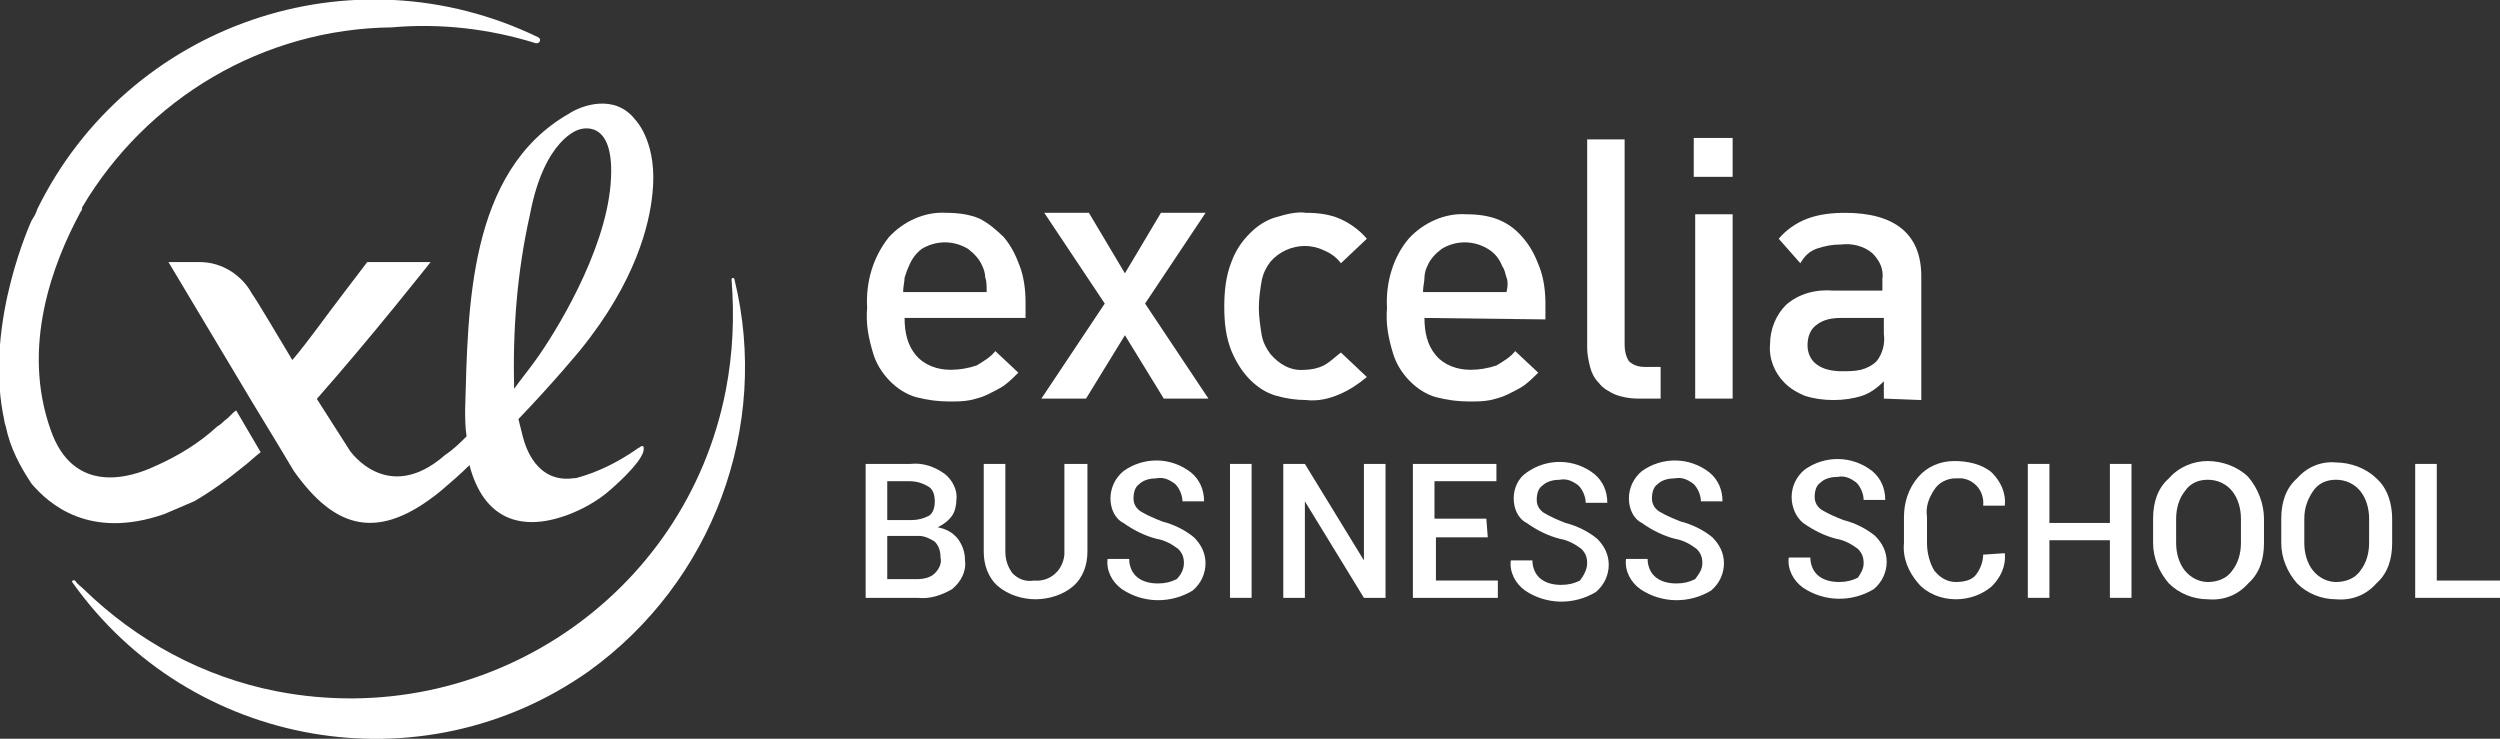 <?xml version="1.0" encoding="utf-8"?>
<!-- Generator: Adobe Illustrator 26.2.0, SVG Export Plug-In . SVG Version: 6.00 Build 0)  -->
<svg version="1.1" id="Calque_1" xmlns="http://www.w3.org/2000/svg" xmlns:xlink="http://www.w3.org/1999/xlink" x="0px" y="0px"
	 viewBox="0 0 173.6 51.3" style="enable-background:new 0 0 173.6 51.3;" xml:space="preserve">
<rect x="0" y="0" width="173.6" height="51.3" fill="#333333" stroke="none"/>
<style type="text/css">
	.st0{fill:#FFFFFF;}
	.st1{fill:#FFFFFF;}
</style>
<g transform="translate(60.111 9.579)">
	<g transform="translate(0 22.435)">
		<path class="st0" d="M0,9.5V0.2h3.1c0.9-0.1,1.7,0.2,2.4,0.7C6,1.3,6.4,2,6.3,2.7c0,0.4-0.1,0.8-0.3,1.1C5.7,4.2,5.4,4.4,5,4.6
			c0.5,0.1,1,0.3,1.4,0.8c0.3,0.4,0.5,0.9,0.5,1.5c0.1,0.8-0.3,1.5-0.9,2C5.3,9.3,4.5,9.6,3.6,9.5L0,9.5L0,9.5L0,9.5z M1.5,4.1h1.7
			C3.6,4.1,4,4,4.4,3.8c0.3-0.2,0.4-0.6,0.4-1c0-0.4-0.1-0.8-0.4-1C3.9,1.5,3.5,1.4,3,1.4H1.5L1.5,4.1L1.5,4.1z M1.5,5.2v3h2.1
			c0.4,0,0.9-0.1,1.2-0.4c0.3-0.3,0.5-0.7,0.4-1.1c0-0.4-0.1-0.8-0.4-1.1C4.5,5.4,4.1,5.2,3.7,5.2L1.5,5.2L1.5,5.2L1.5,5.2z"/>
		<path class="st0" d="M15.4,0.2v6.1c0,0.9-0.3,1.8-1,2.4c-0.7,0.6-1.7,0.9-2.6,0.9c-0.9,0-1.9-0.3-2.6-0.9c-0.7-0.6-1-1.5-1-2.4
			V0.2h1.5v6.1c0,0.6,0.2,1.1,0.5,1.5c0.4,0.4,0.9,0.6,1.5,0.5c1.1,0.1,2-0.7,2.1-1.8c0-0.1,0-0.2,0-0.3V0.2H15.4z"/>
		<path class="st0" d="M22.1,7.1c0-0.4-0.1-0.7-0.4-1c-0.4-0.3-0.9-0.6-1.5-0.7c-0.8-0.2-1.6-0.6-2.3-1.1C17.3,4,17,3.3,17,2.6
			c0-0.7,0.3-1.4,0.9-1.9c1.4-1,3.3-1,4.7,0.1c0.6,0.5,0.9,1.2,0.9,2v0H22c0-0.4-0.2-0.9-0.5-1.2c-0.4-0.3-0.8-0.5-1.3-0.4
			c-0.4,0-0.9,0.1-1.2,0.4c-0.3,0.2-0.4,0.6-0.4,1c0,0.4,0.2,0.7,0.5,0.9c0.5,0.3,1,0.5,1.5,0.7c0.8,0.2,1.6,0.6,2.2,1.1
			c0.5,0.5,0.8,1.1,0.8,1.8c0,0.7-0.3,1.4-0.9,1.9c-1.5,0.9-3.4,0.9-4.9-0.1c-0.7-0.5-1.1-1.3-1-2.1v0h1.5c0,0.5,0.2,1,0.6,1.3
			c0.4,0.3,0.9,0.4,1.4,0.4c0.5,0,0.9-0.1,1.3-0.3C21.9,7.9,22.1,7.5,22.1,7.1z"/>
		<path class="st0" d="M26.8,9.5h-1.5V0.2h1.5L26.8,9.5z"/>
		<path class="st0" d="M36.1,9.5h-1.5l-4.1-6.7h0v6.7h-1.5V0.2h1.5l4.1,6.7h0V0.2h1.5L36.1,9.5z"/>
		<path class="st0" d="M43.2,5.3h-3.6v3h4.3v1.2H38V0.2h5.8v1.2h-4.3V4h3.6L43.2,5.3z"/>
		<path class="st0" d="M50.1,7.1c0-0.4-0.1-0.7-0.4-1c-0.4-0.3-0.9-0.6-1.5-0.7c-0.8-0.2-1.6-0.6-2.3-1.1C45.3,4,45,3.3,45,2.6
			c0-0.7,0.3-1.4,0.9-1.8c1.4-1,3.3-1,4.7,0.1c0.6,0.5,0.9,1.2,0.9,2v0h-1.5c0-0.4-0.2-0.9-0.5-1.2c-0.4-0.3-0.8-0.5-1.3-0.4
			c-0.4,0-0.9,0.1-1.2,0.4c-0.3,0.2-0.4,0.6-0.4,1c0,0.4,0.2,0.7,0.5,0.9c0.5,0.3,1,0.5,1.5,0.7c0.8,0.2,1.6,0.6,2.2,1.1
			c0.5,0.5,0.8,1.1,0.8,1.8c0,0.7-0.3,1.4-0.9,1.9c-1.5,0.9-3.4,0.9-4.9-0.1c-0.7-0.5-1.1-1.3-1-2.1v0h1.5c0,0.5,0.2,1,0.6,1.3
			c0.4,0.3,0.9,0.4,1.4,0.4c0.5,0,0.9-0.1,1.3-0.3C49.9,7.9,50.1,7.5,50.1,7.1z"/>
		<path class="st0" d="M58.1,7.1c0-0.4-0.1-0.7-0.4-1c-0.4-0.3-0.9-0.6-1.5-0.7c-0.8-0.2-1.6-0.6-2.3-1.1C53.3,4,53,3.3,53,2.6
			c0-0.7,0.3-1.4,0.9-1.9c1.4-1,3.3-1,4.7,0.1c0.6,0.5,0.9,1.2,0.9,2v0H58c0-0.4-0.2-0.9-0.5-1.2c-0.4-0.3-0.8-0.5-1.3-0.4
			c-0.4,0-0.9,0.1-1.2,0.4c-0.3,0.2-0.4,0.6-0.4,1c0,0.4,0.2,0.7,0.5,0.9c0.5,0.3,1,0.5,1.5,0.7c0.8,0.2,1.6,0.6,2.2,1.1
			c0.5,0.5,0.8,1.1,0.8,1.8c0,0.7-0.3,1.4-0.9,1.9c-1.5,0.9-3.4,0.9-4.9-0.1c-0.7-0.5-1.1-1.3-1-2.1v0h1.5c0,0.5,0.2,1,0.6,1.3
			c0.4,0.3,0.9,0.4,1.4,0.4c0.5,0,0.9-0.1,1.3-0.3C57.9,7.8,58.1,7.5,58.1,7.1z"/>
		<path class="st0" d="M69.3,7.1c0-0.4-0.1-0.7-0.4-1c-0.4-0.3-0.9-0.6-1.5-0.7c-0.8-0.2-1.6-0.6-2.3-1.1c-0.5-0.4-0.8-1.1-0.8-1.8
			c0-0.7,0.3-1.4,0.9-1.9c1.4-1,3.3-1,4.7,0.1c0.6,0.5,0.9,1.2,0.9,2v0h-1.5c0-0.4-0.2-0.9-0.5-1.2c-0.4-0.3-0.8-0.5-1.3-0.4
			c-0.4,0-0.9,0.1-1.2,0.4c-0.3,0.2-0.4,0.6-0.4,1c0,0.4,0.2,0.7,0.5,0.9c0.5,0.3,1,0.5,1.5,0.7c0.8,0.2,1.6,0.6,2.2,1.1
			c0.5,0.5,0.8,1.1,0.8,1.8c0,0.7-0.3,1.4-0.9,1.9c-1.5,0.9-3.4,0.9-4.9-0.1c-0.7-0.5-1.1-1.3-1-2.1v0h1.5c0,0.5,0.2,1,0.6,1.3
			c0.4,0.3,0.9,0.4,1.4,0.4c0.5,0,0.9-0.1,1.3-0.3C69.1,7.8,69.3,7.5,69.3,7.1z"/>
		<path class="st0" d="M79.1,6.4L79.1,6.4c0.1,0.9-0.3,1.7-0.9,2.3c-0.7,0.6-1.6,0.9-2.5,0.9c-1,0-2-0.4-2.6-1.1
			c-0.7-0.8-1.1-1.8-1-2.8V3.9c0-1,0.3-2,1-2.8C73.7,0.4,74.6,0,75.6,0c0.9,0,1.9,0.2,2.6,0.8c0.6,0.6,1,1.4,0.9,2.3v0h-1.5
			c0.1-1-0.6-1.8-1.5-1.9c-0.1,0-0.3,0-0.4,0c-0.6,0-1.2,0.3-1.5,0.8c-0.4,0.6-0.6,1.2-0.5,1.9v1.8c0,0.7,0.2,1.4,0.5,1.9
			c0.4,0.5,0.9,0.8,1.5,0.8c0.5,0,1.1-0.1,1.4-0.5c0.3-0.4,0.5-0.9,0.5-1.4L79.1,6.4L79.1,6.4L79.1,6.4z"/>
		<path class="st0" d="M87.9,9.5h-1.5v-4h-4.2v4h-1.5V0.2h1.5v4.1h4.2V0.2h1.5L87.9,9.5z"/>
		<path class="st0" d="M97.1,5.7c0,1.1-0.3,2.1-1.1,2.8c-0.7,0.8-1.7,1.2-2.8,1.1c-1,0-2-0.4-2.7-1.1c-0.7-0.8-1.1-1.8-1.1-2.8V4
			c0-1.1,0.3-2.1,1.1-2.8C91.2,0.4,92.2,0,93.2,0c1,0,2.1,0.4,2.8,1.1C96.7,1.9,97.1,3,97.1,4L97.1,5.7z M95.5,4
			c0-0.7-0.2-1.4-0.6-1.9c-0.4-0.5-1-0.8-1.7-0.8c-0.6,0-1.2,0.2-1.6,0.8C91.2,2.6,91,3.3,91,4v1.7c0,0.7,0.2,1.4,0.6,1.9
			c0.4,0.5,1,0.8,1.6,0.8c0.6,0,1.3-0.2,1.7-0.8c0.4-0.5,0.6-1.2,0.6-1.9V4z"/>
		<path class="st0" d="M106,5.7c0,1.1-0.3,2.1-1.1,2.8c-0.7,0.8-1.7,1.2-2.8,1.1c-1,0-2-0.4-2.7-1.1c-0.7-0.8-1.1-1.8-1.1-2.8V4
			c0-1.1,0.3-2.1,1.1-2.8c0.7-0.8,1.7-1.2,2.7-1.1c1,0,2.1,0.4,2.8,1.1C105.7,1.9,106,3,106,4L106,5.7L106,5.7z M104.4,4
			c0-0.7-0.2-1.4-0.6-1.9c-0.4-0.5-1-0.8-1.7-0.8c-0.6,0-1.2,0.2-1.6,0.8c-0.4,0.6-0.6,1.2-0.6,1.9v1.7c0,0.7,0.2,1.4,0.6,1.9
			c0.4,0.5,1,0.8,1.6,0.8c0.6,0,1.3-0.2,1.7-0.8c0.4-0.5,0.6-1.2,0.6-1.9V4z"/>
		<path class="st0" d="M109.1,8.3h4.4v1.2h-5.9V0.2h1.5L109.1,8.3z"/>
	</g>
	<g transform="translate(0.103)">
		<path class="st0" d="M2.6,12.5c0,1,0.2,1.9,0.8,2.6c0.6,0.7,1.5,1,2.4,1c0.6,0,1.2-0.1,1.8-0.3c0.5-0.3,1-0.6,1.3-1l1.6,1.5
			c-0.3,0.3-0.6,0.6-1,0.9c-0.3,0.2-0.7,0.4-1.1,0.6c-0.4,0.2-0.8,0.3-1.2,0.4c-0.5,0.1-1,0.1-1.5,0.1c-0.8,0-1.5-0.1-2.3-0.3
			c-0.7-0.2-1.3-0.6-1.8-1.1c-0.6-0.6-1-1.3-1.2-2c-0.3-1-0.5-2-0.4-3.1C-0.1,10,0.4,8.3,1.5,6.9c1-1.1,2.5-1.8,4-1.7
			c0.8,0,1.6,0.1,2.3,0.4C8.4,5.9,9,6.4,9.5,6.9c0.5,0.6,0.8,1.2,1.1,2c0.3,0.8,0.4,1.7,0.4,2.5v1.1L2.6,12.5L2.6,12.5z M8.2,9.7
			C8.2,9.4,8.1,9.1,8,8.9C7.8,8.4,7.4,8,7,7.7c-1-0.6-2.2-0.6-3.2,0C3.4,8,3.1,8.4,2.9,8.9C2.8,9.1,2.7,9.4,2.6,9.7
			c0,0.3-0.1,0.6-0.1,1h5.8C8.3,10.3,8.3,9.9,8.2,9.7z"/>
		<path class="st0" d="M20.6,18.1l-2.7-4.4l-2.7,4.4h-3.1l4.4-6.6l-4.2-6.3h3.1l2.5,4.2l2.5-4.2h3.1l-4.2,6.3l4.4,6.6L20.6,18.1z"/>
		<path class="st0" d="M32.8,17.8c-0.7,0.3-1.5,0.5-2.3,0.4c-0.7,0-1.4-0.1-2.1-0.3c-0.7-0.2-1.3-0.6-1.8-1.1c-0.6-0.6-1-1.3-1.3-2
			c-0.4-1-0.5-2-0.5-3.1c0-1,0.1-2.1,0.5-3.1c0.3-0.8,0.7-1.4,1.3-2c0.5-0.5,1.1-0.9,1.8-1.1c0.7-0.2,1.4-0.4,2.1-0.3
			c0.8,0,1.6,0.1,2.3,0.4c0.7,0.3,1.4,0.8,1.9,1.4l-1.8,1.7c-0.3-0.4-0.7-0.7-1.2-0.9c-0.4-0.2-0.9-0.3-1.3-0.3
			c-0.9,0-1.8,0.4-2.4,1.1c-0.3,0.4-0.5,0.8-0.6,1.3c-0.1,0.6-0.2,1.2-0.2,1.9c0,0.6,0.1,1.3,0.2,1.9c0.1,0.5,0.3,0.9,0.6,1.3
			c0.6,0.7,1.4,1.2,2.4,1.1c0.4,0,0.9-0.1,1.3-0.3c0.4-0.2,0.8-0.6,1.2-0.9l1.8,1.7C34.1,17.1,33.5,17.5,32.8,17.8z"/>
		<path class="st0" d="M38.7,12.5c0,1,0.2,1.9,0.8,2.6c0.6,0.7,1.5,1,2.4,1c0.6,0,1.2-0.1,1.8-0.3c0.5-0.3,1-0.6,1.3-1l1.6,1.5
			c-0.3,0.3-0.6,0.6-1,0.9c-0.3,0.2-0.7,0.4-1.1,0.6c-0.4,0.2-0.8,0.3-1.2,0.4c-0.5,0.1-1,0.1-1.5,0.1c-0.8,0-1.5-0.1-2.3-0.3
			c-0.7-0.2-1.3-0.6-1.8-1.1c-0.6-0.6-1-1.3-1.2-2c-0.3-1-0.5-2-0.4-3.1c-0.1-1.7,0.4-3.5,1.5-4.8c1-1.1,2.5-1.8,4-1.7
			c0.8,0,1.6,0.1,2.3,0.4c0.7,0.3,1.2,0.7,1.7,1.3c0.5,0.6,0.8,1.2,1.1,2c0.3,0.8,0.4,1.7,0.4,2.5v1.1L38.7,12.5L38.7,12.5
			L38.7,12.5z M44.4,9.7c-0.1-0.3-0.1-0.5-0.3-0.8c-0.2-0.5-0.5-0.9-1-1.2c-1-0.6-2.2-0.6-3.2,0c-0.4,0.3-0.8,0.7-1,1.2
			c-0.1,0.2-0.2,0.5-0.2,0.8c0,0.3-0.1,0.6-0.1,1h5.8C44.5,10.3,44.5,9.9,44.4,9.7L44.4,9.7z"/>
		<path class="st0" d="M53.5,18.1c-0.5,0-1.1-0.1-1.6-0.3c-0.4-0.2-0.8-0.4-1.1-0.8c-0.3-0.3-0.5-0.7-0.6-1.1
			C50.1,15.5,50,15,50,14.6V0.1h2.6v14.3c0,0.4,0.1,0.8,0.3,1.1c0.3,0.3,0.7,0.4,1.1,0.4h1.1v2.2L53.5,18.1L53.5,18.1L53.5,18.1z"/>
		<path class="st0" d="M57.4,2.7V0h2.7v2.7H57.4z M57.5,18.1V5.3h2.6v12.8L57.5,18.1z"/>
		<path class="st0" d="M70.6,18.1v-1.2c-0.4,0.4-0.9,0.8-1.5,1c-0.6,0.2-1.3,0.3-2,0.3c-0.7,0-1.4-0.1-2-0.3c-0.5-0.2-1-0.5-1.4-0.9
			c-0.7-0.7-1.1-1.7-1-2.7c0-1,0.4-2,1.1-2.7c0.9-0.8,2.1-1.1,3.3-1h3.4V9.8c0.1-0.7-0.2-1.3-0.7-1.8c-0.6-0.5-1.4-0.7-2.2-0.6
			c-0.6,0-1.1,0.1-1.7,0.3c-0.5,0.2-0.8,0.5-1.1,1L63.3,7c0.5-0.6,1.2-1.1,2-1.4c0.8-0.3,1.7-0.4,2.6-0.4c3.5,0,5.3,1.5,5.3,4.4v8.6
			L70.6,18.1L70.6,18.1z M70.6,12.5h-3c-0.6,0-1.2,0.1-1.7,0.5c-0.4,0.3-0.6,0.8-0.6,1.4c0,0.5,0.2,1,0.6,1.3
			c0.5,0.4,1.2,0.5,1.8,0.5c0.4,0,0.9,0,1.3-0.1c0.4-0.1,0.8-0.3,1.1-0.6c0.4-0.5,0.6-1.2,0.5-1.9L70.6,12.5L70.6,12.5z"/>
	</g>
</g>
<g transform="translate(0 0)">
	<path class="st1" d="M51,19.4c0-0.1-0.1-0.1-0.1-0.1c-0.1,0-0.1,0.1-0.1,0.1c0.2,2.6,0.1,5.1-0.4,7.7
		c-2.8,14.4-16.8,23.7-31.2,20.9c-5.1-1-9.7-3.5-13.4-7.1c-0.2-0.2-0.4-0.3-0.6-0.6c0,0-0.1,0-0.1,0c0,0-0.1,0-0.1,0.1c0,0,0,0,0,0
		v0c8.2,11.6,24.3,14.4,35.9,6.2C49.5,40.4,53.5,29.6,51,19.4z"/>
	<path class="st1" d="M11.4,35.7L11.4,35.7c0.7-0.3,1.4-0.6,2.1-0.9c1.2-0.7,2.3-1.5,3.4-2.4c0.4-0.3,0.8-0.7,1.2-1l0,0l-1.7-2.9
		c-0.3,0.2-0.5,0.5-0.8,0.7c-0.1,0.1-0.3,0.3-0.5,0.4c-1.3,1.2-2.8,2.1-4.4,2.8c-1.5,0.7-5.6,2.1-7.2-2.6c-2-5.7,0.1-11.4,2.1-15.1
		c0.1-0.1,0.1-0.2,0.1-0.3C10.2,6.8,18.3,2,27.2,1.9C30.6,1.6,34,2,37.2,3h0.1c0.1,0,0.2-0.1,0.2-0.2c0-0.1,0-0.1-0.1-0.2h0
		C24.4-3.7,8.9,1.7,2.6,14.5c-0.1,0.3-0.2,0.5-0.4,0.8c0,0-3.2,6.9-2,13.4c0.1,0.4,0.1,0.7,0.2,0.9c0.3,1.5,1,2.8,1.8,4
		C3.4,35,6.2,37.5,11.4,35.7z"/>
	<path class="st1" d="M32.3,28.4c0,0.6,0,1.3,0.1,1.9c-0.4,0.4-0.9,0.9-1.5,1.3c-4,3.5-6.6-0.3-6.6-0.3l-2.3-3.6
		c3.8-4.3,7.9-9.5,7.9-9.5h-4.4c0,0-2.6,3.4-3.4,4.5c-0.6,0.8-1.2,1.6-1.8,2.3c-1.2-2-2.5-4.2-2.8-4.6c-0.7-1.3-2.1-2.2-3.6-2.2
		h-2.2l5.8,9.7l1.7,2.8l1.2,2c2.9,4.1,5.9,4.9,10.2,1.4c0.7-0.6,1.4-1.2,2-1.8c1,3.8,3.6,4.6,6.7,3.5c1.1-0.4,2.2-1,3.1-1.8
		c0.8-0.7,2.4-2.2,2.3-2.9l0,0c0-0.2-0.2-0.1-0.2-0.1h0c-0.1,0.1-0.2,0.1-0.3,0.2c-1.3,0.9-2.7,1.6-4.2,2h0c0,0-0.1,0-0.1,0l0,0
		c-2.6,0.4-3.4-2.1-3.6-2.9c-0.1-0.4-0.2-0.8-0.3-1.2c2.5-2.6,4.3-4.8,4.3-4.8c3.9-4.8,4.8-8.8,5-10.8c0.4-3.5-1.1-5.1-1.2-5.2
		c-1.4-1.8-3.7-1-4.6-0.4C32.5,11.9,32.5,21.4,32.3,28.4z M40.2,9c0,0,2.6-1,2.2,3.8s-3.9,10.4-5.2,12.2c-0.5,0.7-1,1.3-1.5,2
		c-0.1-4.1,0.2-8.1,1.1-12.1C37.8,9.6,40.2,9,40.2,9L40.2,9z"/>
</g>
</svg>
